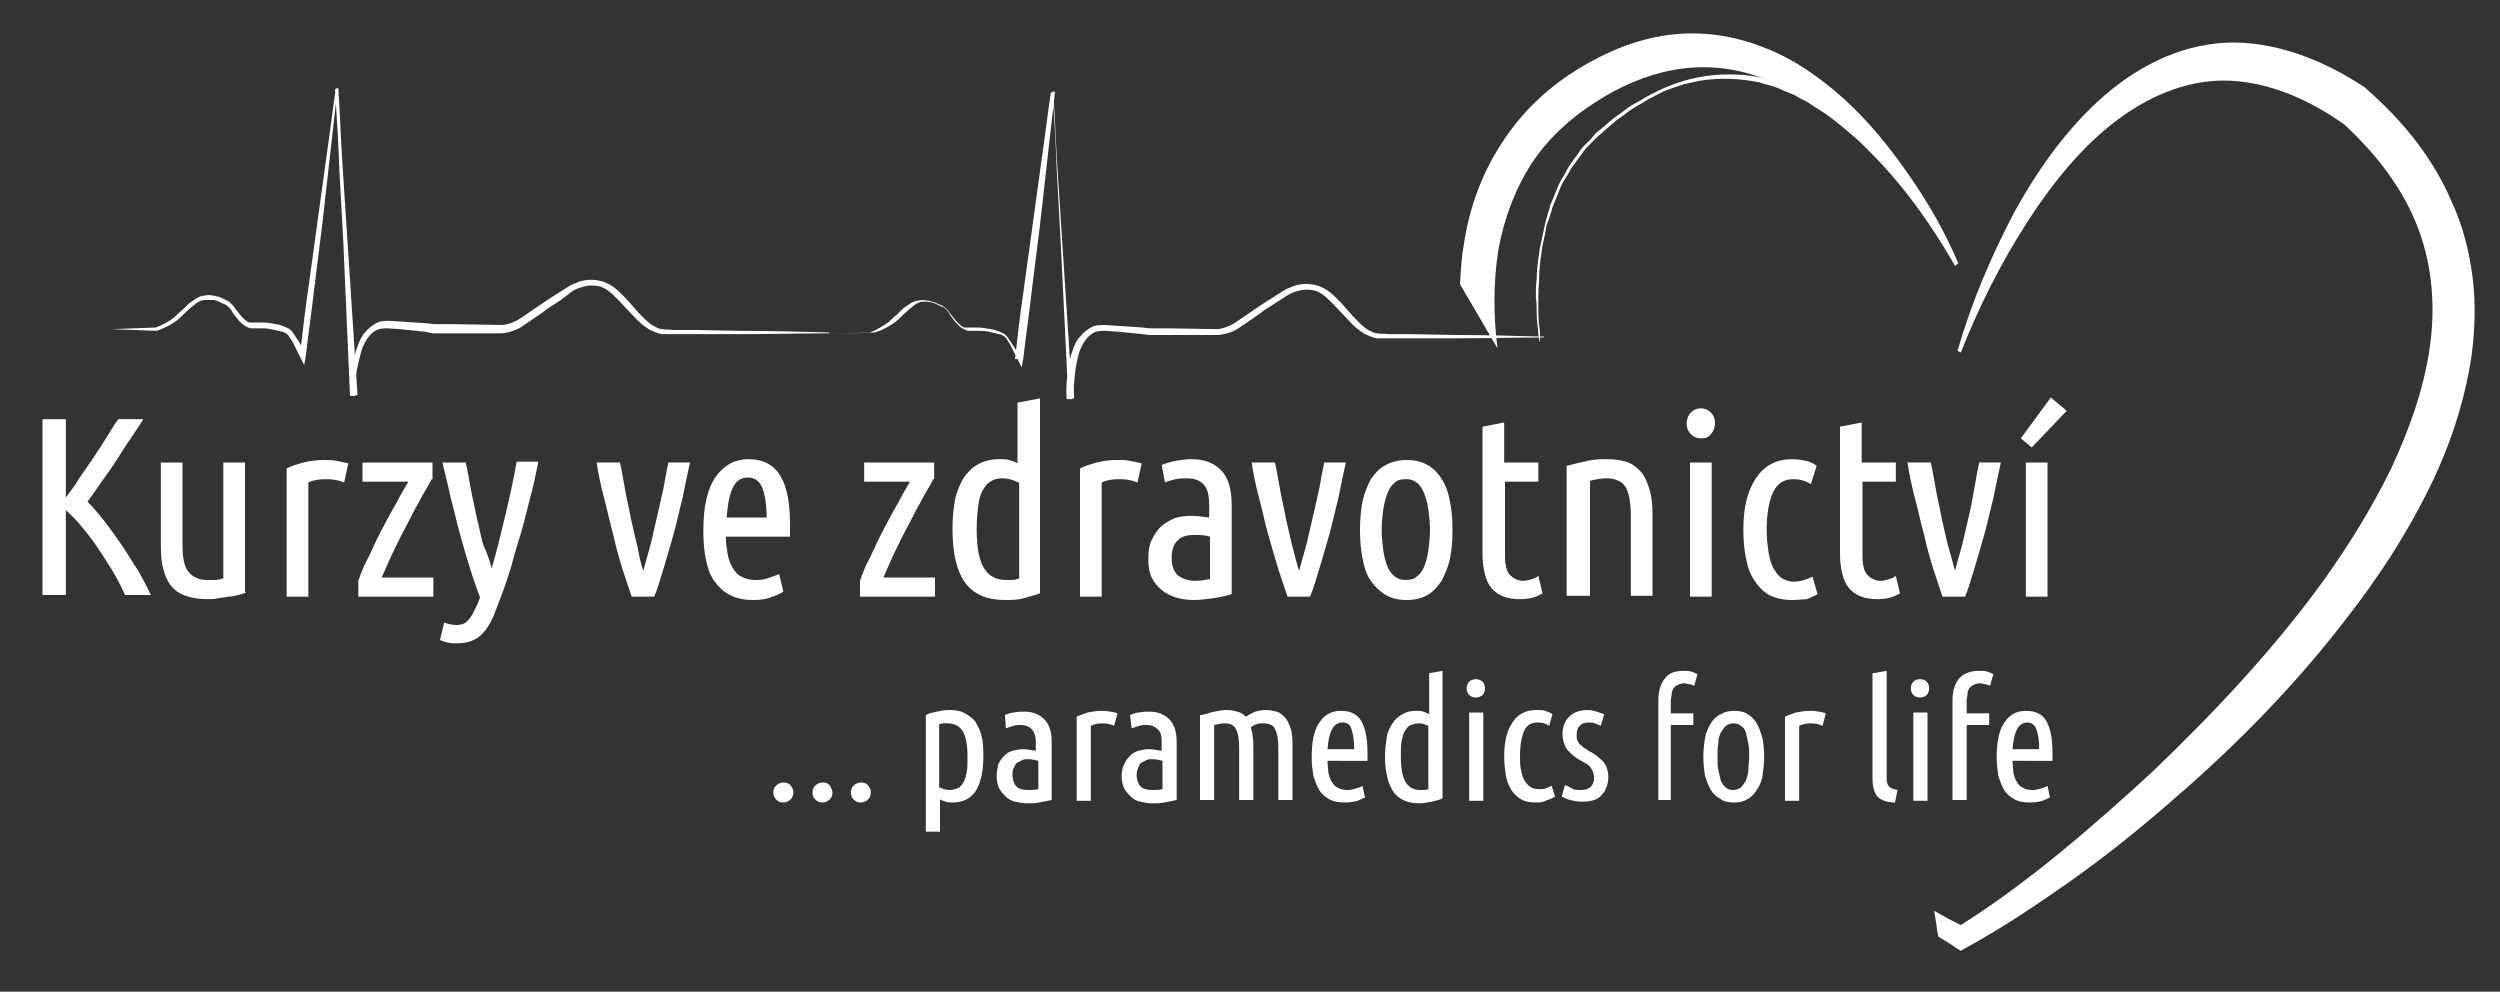 <?xml version="1.0" encoding="UTF-8"?> <svg xmlns="http://www.w3.org/2000/svg" xmlns:xlink="http://www.w3.org/1999/xlink" version="1.1" id="Layer_1" x="0px" y="0px" viewBox="0 0 300 119" style="enable-background:new 0 0 300 119;" xml:space="preserve"><rect x="0" y="0" width="300" height="119" fill="#333333" stroke="none"/> <style type="text/css"> .st0{fill:#FFFFFF;} </style> <path class="st0" d="M179.7,41.8c-0.5-4-0.5-8,0.1-11.8c0.7-3.8,2-7.3,4-10.4c2-3,4.6-5.4,7.6-7.3c2.9-1.9,6.1-3.3,9.4-3.9 c3.3-0.6,6.6-0.4,9.9,0.7c3.2,1,6.3,2.8,9.2,5.1c5.8,4.5,10.7,10.7,14.7,17.7l0.4-0.3c-1.6-3.8-3.7-7.4-6-10.7 c-2.3-3.3-4.8-6.4-7.8-9.1c-2.9-2.6-6.2-4.9-9.8-6.2c-3.6-1.4-7.4-1.9-11.2-1.4c-3.8,0.5-7.4,2-10.7,4c-3.3,2-6.5,4.8-8.9,8.4 c-2.5,3.6-4.2,7.9-4.9,12.5c-0.3,1.6-0.4,3.3-0.5,5"></path> <path class="st0" d="M184.7,41c0,0,0-0.3-0.1-0.9c0-0.6-0.2-1.5-0.2-2.6c0-0.6,0-1.2-0.1-1.8c0-0.7,0-1.4,0.1-2.2 c0-0.8,0.1-1.6,0.2-2.5c0.1-0.4,0.1-0.9,0.2-1.3c0.1-0.4,0.2-0.9,0.3-1.4c0.1-0.5,0.2-0.9,0.3-1.4c0.1-0.5,0.3-1,0.4-1.5 c0.1-0.2,0.2-0.5,0.2-0.7c0.1-0.2,0.2-0.5,0.3-0.7c0.2-0.5,0.4-1,0.6-1.5c0.2-0.5,0.5-1,0.8-1.5c0.3-0.5,0.5-1,0.9-1.5 c0.3-0.5,0.7-0.9,1-1.4c0.3-0.5,0.8-0.9,1.2-1.3l0.6-0.7c0.2-0.2,0.4-0.4,0.7-0.6c0.5-0.4,0.9-0.8,1.4-1.2c0.5-0.4,1-0.7,1.5-1.1 c0.5-0.4,1-0.7,1.6-1c2.1-1.3,4.5-2.4,7.1-2.9c2.5-0.5,5.2-0.5,7.6,0c0.6,0.2,1.2,0.3,1.9,0.5c0.6,0.2,1.1,0.4,1.7,0.7 c0.6,0.2,1.1,0.5,1.7,0.8l0.8,0.4c0.3,0.1,0.5,0.3,0.8,0.5c0.5,0.3,1,0.6,1.5,1c0.5,0.4,0.9,0.7,1.4,1.1c1,0.7,1.7,1.5,2.6,2.2 c1.6,1.5,3,3.1,4.2,4.5c0.6,0.7,1.2,1.5,1.7,2.2c0.5,0.7,1,1.4,1.4,2c0.4,0.6,0.8,1.2,1.2,1.8c0.3,0.6,0.7,1.1,0.9,1.6 c0.6,0.9,1,1.7,1.3,2.2c0.3,0.5,0.4,0.8,0.4,0.8l-0.1,0c0,0-0.2-0.3-0.5-0.8c-0.3-0.5-0.8-1.3-1.4-2.2c-0.6-0.9-1.4-2-2.3-3.3 c-0.4-0.6-1-1.3-1.5-1.9c-0.5-0.7-1.1-1.4-1.7-2.1c-1.2-1.4-2.7-2.9-4.2-4.4c-1.7-1.4-3.3-2.9-5.4-4.1c-0.2-0.2-0.5-0.3-0.7-0.5 l-0.8-0.4c-0.5-0.3-1-0.6-1.6-0.8c-0.6-0.2-1.1-0.5-1.7-0.7c-0.6-0.2-1.2-0.3-1.7-0.5c-2.4-0.5-4.9-0.6-7.3-0.2l-1.8,0.4 c-0.6,0.2-1.2,0.4-1.8,0.6c-0.6,0.2-1.1,0.5-1.7,0.8l-0.8,0.4l-0.8,0.5c-0.5,0.3-1.1,0.6-1.6,1c-0.5,0.4-1,0.7-1.5,1.1 c-0.5,0.4-0.9,0.8-1.4,1.2c-0.2,0.2-0.4,0.4-0.7,0.6l-0.6,0.6c-0.4,0.4-0.8,0.8-1.2,1.3c-0.3,0.5-0.7,0.9-1,1.4 c-0.4,0.4-0.6,0.9-0.9,1.4c-0.3,0.5-0.6,0.9-0.8,1.4c-0.2,0.5-0.4,1-0.6,1.5c-0.1,0.2-0.2,0.5-0.3,0.7c-0.1,0.2-0.2,0.5-0.2,0.7 c-0.2,0.5-0.3,1-0.5,1.4c-0.2,0.5-0.2,1-0.3,1.4c-0.1,0.5-0.2,0.9-0.3,1.4c-0.1,0.4-0.1,0.9-0.2,1.3c-0.1,0.9-0.2,1.7-0.2,2.4 c0,0.8-0.1,1.5-0.1,2.2c0,0.7,0,1.3,0,1.8c0,1.1,0.1,2,0.2,2.6C184.8,40.7,184.8,41,184.7,41L184.7,41z"></path> <path class="st0" d="M268.1,5.1c-2.8,0-5.6,0.6-8.2,1.7c-2.6,1.1-5.1,2.7-7.3,4.6c-4.4,3.8-7.9,8.7-10.8,13.9 c-2.8,5.3-5.2,10.9-6.9,16.8l0.4,0.2c2.2-5.6,4.9-10.9,8-15.7c3.1-4.8,6.7-9.2,10.9-12.3c4.2-3.1,8.9-4.9,13.7-4.6 c4.7,0.3,9.3,2.3,13.5,5.3c3.5,3.3,6.6,7.1,8.5,11.7c1.9,4.6,2.4,9.7,1.7,14.8c-0.7,5.1-2.5,10.1-4.7,14.8 c-2.3,4.7-5.1,9.2-8.1,13.4c-6.1,8.4-13.2,15.9-20.5,22.9c-7.3,6.7-14.9,13.3-23,18.4c-1.1-0.5-2.1-1.1-3.2-1.7 c0.2,1.1,0.3,2.1,0.5,3.1c0.7,0.4,1.5,0.9,2.2,1.4l0.5,0.3l0.5-0.3c4.4-2.4,8.6-5.2,12.7-8.1c4.1-2.9,8.1-6.1,12-9.5 c7.8-6.7,15.2-14.2,21.7-22.8c3.3-4.3,6.3-8.9,8.9-14c2.6-5.1,4.6-10.7,5.5-16.8c0.4-3.1,0.5-6.3,0.1-9.4c-0.4-3.1-1.2-6.2-2.5-9 c-2.4-5.6-6.2-10-10.2-13.5l-0.1-0.1l-0.1-0.1c-4.7-3.1-10-5.3-15.6-5.4C268.2,5.1,268.1,5.1,268.1,5.1"></path> <path class="st0" d="M17.2,50.3c-0.4,0.7-1,1.5-1.5,2.3c-0.6,0.8-1.1,1.7-1.7,2.6c-0.6,0.9-1.2,1.8-1.8,2.6 c-0.6,0.9-1.2,1.7-1.7,2.4c0.6,0.6,1.3,1.4,2,2.3c0.7,0.9,1.4,1.9,2.1,2.9c0.7,1,1.3,2.1,2,3.1c0.6,1.1,1.1,2,1.5,2.9h-3.1 c-0.4-0.9-0.9-1.9-1.5-2.9c-0.6-1-1.2-1.9-1.8-2.8c-0.6-0.9-1.3-1.8-1.9-2.5c-0.6-0.8-1.3-1.4-1.9-2v10.2H5.1V50.3h2.8v9.4 C8.4,59,9,58.3,9.5,57.4c0.6-0.9,1.2-1.7,1.8-2.6c0.6-0.9,1.1-1.7,1.6-2.5c0.5-0.8,0.9-1.5,1.3-2H17.2z"></path> <path class="st0" d="M29.6,71.1c-0.3,0.1-0.6,0.2-1,0.3c-0.4,0.1-0.8,0.2-1.2,0.2c-0.4,0.1-0.8,0.1-1.3,0.2 c-0.4,0.1-0.8,0.1-1.2,0.1c-0.8,0-1.6-0.1-2.3-0.3c-0.7-0.2-1.3-0.5-1.8-1c-0.5-0.5-0.9-1.2-1.1-2c-0.3-0.8-0.4-1.9-0.4-3.2v-9.9 h2.6v9.8c0,1.6,0.2,2.7,0.7,3.3c0.5,0.6,1.2,1,2.2,1c0.3,0,0.7,0,1,0c0.3,0,0.7-0.1,1-0.2V55.5h2.6V71.1z"></path> <path class="st0" d="M41.3,57.9c-0.7-0.3-1.4-0.4-2.2-0.4c-0.8,0-1.5,0.1-2.1,0.4v13.7h-2.6V56.2c0.6-0.3,1.3-0.5,2-0.7 c0.8-0.2,1.6-0.3,2.5-0.3c0.5,0,1,0,1.5,0.1c0.5,0.1,0.9,0.2,1.4,0.3L41.3,57.9z"></path> <path class="st0" d="M51.8,57.5c-0.4,0.8-1,1.7-1.5,2.7c-0.6,1-1.1,2.1-1.7,3.2c-0.6,1.1-1.1,2.2-1.6,3.2c-0.5,1.1-0.9,2-1.2,2.7H52 v2.3h-9v-1.9c0.3-0.9,0.7-1.9,1.3-3c0.5-1.1,1-2.2,1.6-3.3c0.6-1.1,1.1-2.1,1.7-3.1c0.5-1,1-1.8,1.4-2.5h-5.5v-2.3h8.4V57.5z"></path> <path class="st0" d="M59,68.2c0.6-2,1.1-4.1,1.6-6.2c0.5-2.1,1-4.3,1.4-6.6h2.6c-0.3,1.5-0.6,3-1,4.4c-0.4,1.5-0.7,2.9-1.1,4.2 c-0.4,1.3-0.8,2.6-1.1,3.8c-0.4,1.2-0.7,2.3-1.1,3.3c-0.4,1.1-0.8,2.1-1.1,2.9c-0.4,0.8-0.7,1.4-1.2,1.9c-0.4,0.5-0.9,0.8-1.4,1 c-0.5,0.2-1.1,0.3-1.8,0.3c-0.4,0-0.7,0-1.1-0.1c-0.4-0.1-0.7-0.2-0.9-0.3l0.5-2.1c0.5,0.2,1,0.3,1.5,0.3c0.6,0,1.1-0.2,1.4-0.6 c0.4-0.4,0.7-1.1,1.1-1.9l0.3-0.8c-0.4-1.1-0.8-2.2-1.2-3.5c-0.4-1.3-0.8-2.6-1.2-4.1c-0.4-1.4-0.7-2.9-1.1-4.3 c-0.3-1.5-0.7-2.9-1-4.3h2.8c0.2,1,0.4,2,0.6,3.2c0.2,1.1,0.5,2.3,0.7,3.4c0.3,1.1,0.5,2.3,0.8,3.3C58.5,66.5,58.8,67.4,59,68.2"></path> <path class="st0" d="M77.2,68.5c0.2-0.8,0.5-1.8,0.8-2.9c0.3-1.1,0.5-2.2,0.8-3.4c0.3-1.2,0.5-2.3,0.8-3.5c0.2-1.2,0.4-2.2,0.6-3.2 h2.6c-0.3,1.3-0.6,2.8-0.9,4.3c-0.4,1.5-0.7,3-1.1,4.4c-0.4,1.4-0.8,2.8-1.2,4.1c-0.4,1.3-0.7,2.4-1.1,3.3h-2.7 c-0.3-0.9-0.7-2.1-1.1-3.3c-0.4-1.3-0.8-2.7-1.1-4.1c-0.4-1.4-0.7-2.9-1.1-4.4c-0.4-1.5-0.7-2.9-0.9-4.3h2.8c0.2,1,0.4,2,0.6,3.2 c0.2,1.2,0.5,2.3,0.7,3.5c0.3,1.2,0.5,2.3,0.8,3.4C76.7,66.7,76.9,67.7,77.2,68.5"></path> <path class="st0" d="M89.8,57.3c-0.9,0-1.5,0.4-1.9,1.3c-0.4,0.9-0.6,2.1-0.7,3.5H92c0-1.5-0.2-2.7-0.5-3.5 C91.2,57.8,90.6,57.3,89.8,57.3 M87.1,64.3c0,0.8,0.1,1.5,0.2,2.1c0.1,0.6,0.3,1.2,0.6,1.7c0.3,0.5,0.6,0.9,1.1,1.1 c0.5,0.3,1,0.4,1.8,0.4c0.6,0,1.1-0.1,1.6-0.3c0.5-0.2,0.9-0.3,1.1-0.4l0.5,2.1c-0.3,0.2-0.7,0.4-1.3,0.6C92,71.9,91.3,72,90.4,72 c-1.1,0-2.1-0.2-2.8-0.6c-0.8-0.4-1.4-1-1.9-1.7c-0.5-0.7-0.8-1.6-1-2.6c-0.2-1-0.3-2.1-0.3-3.4c0-3,0.5-5.1,1.5-6.5 c1-1.4,2.3-2.1,3.9-2.1c1.8,0,3.1,0.7,3.9,2.1c0.8,1.4,1.1,3.3,1.1,5.8v0.7c0,0.2,0,0.5,0,0.7H87.1z"></path> <path class="st0" d="M112,57.5c-0.4,0.8-1,1.7-1.5,2.7c-0.6,1-1.1,2.1-1.7,3.2c-0.6,1.1-1.1,2.2-1.6,3.2c-0.5,1.1-0.9,2-1.2,2.7h6.2 v2.3h-9v-1.9c0.3-0.9,0.7-1.9,1.3-3c0.5-1.1,1-2.2,1.6-3.3c0.6-1.1,1.1-2.1,1.7-3.1c0.5-1,1-1.8,1.4-2.5h-5.5v-2.3h8.4V57.5z"></path> <path class="st0" d="M122.2,57.9c-0.6-0.3-1.2-0.5-1.9-0.5c-0.5,0-1,0.1-1.3,0.3c-0.4,0.2-0.7,0.5-1,1c-0.3,0.5-0.5,1.1-0.6,1.9 c-0.1,0.8-0.2,1.7-0.2,2.9c0,2.2,0.3,3.8,0.9,4.7c0.6,1,1.5,1.4,2.7,1.4c0.2,0,0.5,0,0.7,0c0.3,0,0.5-0.1,0.8-0.2V57.9z M122.2,48.3 l2.6-0.5v23.4c-0.6,0.2-1.2,0.4-2,0.6c-0.7,0.2-1.5,0.2-2.2,0.2c-2.2,0-3.8-0.7-4.8-2.1c-1-1.4-1.5-3.5-1.5-6.4 c0-1.3,0.1-2.4,0.3-3.5c0.2-1,0.6-1.9,1-2.6c0.5-0.7,1-1.3,1.8-1.7c0.7-0.4,1.6-0.6,2.5-0.6c0.5,0,0.9,0,1.2,0.1 c0.3,0.1,0.7,0.2,1,0.4V48.3z"></path> <path class="st0" d="M136.5,57.9c-0.7-0.3-1.4-0.4-2.2-0.4c-0.8,0-1.5,0.1-2.1,0.4v13.7h-2.6V56.2c0.6-0.3,1.3-0.5,2-0.7 c0.8-0.2,1.6-0.3,2.5-0.3c0.5,0,1,0,1.5,0.1c0.5,0.1,1,0.2,1.4,0.3L136.5,57.9z"></path> <path class="st0" d="M140.6,66.9c0,0.9,0.2,1.6,0.7,2.1c0.5,0.4,1.2,0.7,2.1,0.7c0.6,0,1.2-0.1,1.8-0.2v-5.1 c-0.6-0.2-1.2-0.2-1.8-0.2c-0.4,0-0.8,0-1.1,0.1c-0.3,0.1-0.7,0.2-0.9,0.5c-0.3,0.2-0.5,0.5-0.6,0.9 C140.7,65.9,140.6,66.3,140.6,66.9 M139.4,55.8c0.5-0.2,1.1-0.4,1.7-0.5c0.6-0.1,1.2-0.2,1.9-0.2c1.4,0,2.6,0.4,3.5,1.3 c0.9,0.9,1.3,2.3,1.3,4.2v10.7c-0.7,0.2-1.5,0.4-2.3,0.5c-0.8,0.1-1.5,0.2-2.3,0.2c-0.7,0-1.4-0.1-2.1-0.3c-0.6-0.2-1.2-0.5-1.7-0.9 c-0.5-0.4-0.9-0.9-1.2-1.5c-0.3-0.6-0.4-1.4-0.4-2.3c0-0.8,0.1-1.6,0.4-2.2c0.3-0.6,0.6-1.1,1.1-1.6c0.4-0.4,1-0.7,1.6-1 c0.6-0.2,1.3-0.3,2-0.3c0.7,0,1.4,0.1,2.2,0.2v-1.5c0-1.2-0.2-2-0.7-2.5c-0.5-0.5-1.1-0.7-2-0.7c-0.5,0-0.9,0-1.3,0.1 c-0.4,0.1-0.9,0.2-1.3,0.4L139.4,55.8z"></path> <path class="st0" d="M155.9,68.5c0.2-0.8,0.5-1.8,0.8-2.9c0.3-1.1,0.5-2.2,0.8-3.4c0.3-1.2,0.5-2.3,0.8-3.5c0.2-1.2,0.4-2.2,0.6-3.2 h2.6c-0.3,1.3-0.6,2.8-0.9,4.3c-0.4,1.5-0.7,3-1.1,4.4c-0.4,1.4-0.8,2.8-1.2,4.1c-0.4,1.3-0.7,2.4-1.1,3.3h-2.7 c-0.3-0.9-0.7-2.1-1.1-3.3c-0.4-1.3-0.8-2.7-1.2-4.1c-0.4-1.4-0.7-2.9-1.1-4.4c-0.4-1.5-0.7-2.9-0.9-4.3h2.8c0.2,1,0.4,2,0.6,3.2 c0.2,1.2,0.5,2.3,0.7,3.5c0.3,1.2,0.5,2.3,0.8,3.4C155.4,66.7,155.6,67.7,155.9,68.5"></path> <path class="st0" d="M171.6,63.6c0-0.9-0.1-1.7-0.2-2.5c-0.1-0.7-0.3-1.4-0.5-1.9c-0.2-0.5-0.5-1-0.9-1.3c-0.4-0.3-0.8-0.4-1.3-0.4 c-0.5,0-1,0.1-1.3,0.4c-0.4,0.3-0.7,0.7-0.9,1.3c-0.2,0.5-0.4,1.2-0.5,1.9c-0.1,0.7-0.2,1.6-0.2,2.5s0.1,1.7,0.2,2.5 c0.1,0.7,0.3,1.4,0.5,1.9c0.2,0.5,0.5,0.9,0.9,1.2c0.4,0.3,0.8,0.4,1.3,0.4c0.5,0,1-0.1,1.3-0.4c0.4-0.3,0.7-0.7,0.9-1.2 c0.2-0.5,0.4-1.2,0.5-1.9C171.5,65.3,171.6,64.4,171.6,63.6 M174.3,63.6c0,1.3-0.1,2.4-0.3,3.4c-0.2,1-0.6,1.9-1,2.7 c-0.5,0.7-1,1.3-1.7,1.7c-0.7,0.4-1.5,0.6-2.5,0.6c-1,0-1.8-0.2-2.5-0.6c-0.7-0.4-1.3-1-1.8-1.7c-0.5-0.7-0.8-1.6-1-2.7 c-0.2-1-0.3-2.2-0.3-3.4c0-1.2,0.1-2.4,0.3-3.4c0.2-1,0.6-1.9,1-2.7c0.5-0.7,1-1.3,1.8-1.7c0.7-0.4,1.6-0.6,2.5-0.6 c1,0,1.8,0.2,2.5,0.6c0.7,0.4,1.3,1,1.7,1.7c0.5,0.7,0.8,1.6,1,2.7C174.2,61.2,174.3,62.3,174.3,63.6"></path> <path class="st0" d="M180.6,55.5h4v2.3h-4v8.9c0,1.1,0.2,1.9,0.6,2.3c0.4,0.4,0.9,0.7,1.6,0.7c0.3,0,0.7-0.1,1-0.2 c0.3-0.1,0.6-0.2,0.8-0.4l0.5,2.1c-0.8,0.5-1.7,0.7-2.7,0.7c-1.5,0-2.6-0.4-3.4-1.3c-0.7-0.8-1.1-2.3-1.1-4.2V51.2l2.6-0.5V55.5z"></path> <path class="st0" d="M188,55.9c0.8-0.2,1.6-0.4,2.5-0.6c0.9-0.2,1.7-0.2,2.4-0.2c0.8,0,1.5,0.1,2.2,0.3c0.7,0.2,1.2,0.6,1.7,1.1 c0.5,0.5,0.8,1.2,1.1,2.1c0.3,0.9,0.4,1.9,0.4,3.2v9.7h-2.6v-9.5c0-1.6-0.2-2.8-0.6-3.5c-0.4-0.7-1.2-1.1-2.3-1.1 c-0.6,0-1.3,0.1-2,0.3v13.8H188V55.9z"></path> <path class="st0" d="M205.4,71.6h-2.6V55.5h2.6V71.6z M204.1,52.6c-0.5,0-0.9-0.2-1.2-0.5c-0.3-0.3-0.5-0.7-0.5-1.3 c0-0.5,0.2-1,0.5-1.3c0.3-0.3,0.7-0.5,1.2-0.5c0.5,0,0.9,0.2,1.2,0.5c0.3,0.3,0.5,0.7,0.5,1.3c0,0.5-0.2,1-0.5,1.3 C205,52.5,204.6,52.6,204.1,52.6"></path> <path class="st0" d="M215.1,72c-1.1,0-2-0.2-2.8-0.6c-0.7-0.4-1.3-1-1.8-1.8c-0.5-0.7-0.8-1.6-1-2.7c-0.2-1-0.3-2.1-0.3-3.3 c0-2.7,0.5-4.7,1.5-6.2c1-1.5,2.4-2.3,4.4-2.3c0.6,0,1.1,0.1,1.6,0.2c0.5,0.1,0.9,0.3,1.3,0.6l-0.7,2.2c-0.6-0.4-1.3-0.6-2.1-0.6 c-1.1,0-1.9,0.5-2.4,1.5c-0.5,1-0.8,2.6-0.8,4.7c0,0.9,0.1,1.7,0.2,2.4c0.1,0.7,0.3,1.4,0.5,1.9c0.3,0.5,0.6,1,1,1.3 c0.4,0.3,1,0.5,1.6,0.5c0.4,0,0.9-0.1,1.2-0.2c0.4-0.1,0.7-0.3,1-0.4l0.6,2.1c-0.3,0.2-0.8,0.4-1.3,0.6 C216.4,71.9,215.8,72,215.1,72"></path> <path class="st0" d="M223.5,55.5h4v2.3h-4v8.9c0,1.1,0.2,1.9,0.6,2.3c0.4,0.4,0.9,0.7,1.6,0.7c0.3,0,0.7-0.1,1-0.2 c0.3-0.1,0.6-0.2,0.8-0.4l0.5,2.1c-0.8,0.5-1.7,0.7-2.7,0.7c-1.5,0-2.6-0.4-3.4-1.3c-0.7-0.8-1.1-2.3-1.1-4.2V51.2l2.6-0.5V55.5z"></path> <path class="st0" d="M234.6,68.5c0.2-0.8,0.5-1.8,0.8-2.9c0.3-1.1,0.5-2.2,0.8-3.4c0.3-1.2,0.5-2.3,0.7-3.5c0.2-1.2,0.4-2.2,0.6-3.2 h2.6c-0.3,1.3-0.6,2.8-0.9,4.3c-0.4,1.5-0.7,3-1.1,4.4c-0.4,1.4-0.8,2.8-1.2,4.1c-0.4,1.3-0.7,2.4-1.1,3.3h-2.7 c-0.3-0.9-0.7-2.1-1.1-3.3c-0.4-1.3-0.8-2.7-1.1-4.1c-0.4-1.4-0.7-2.9-1.1-4.4c-0.4-1.5-0.7-2.9-0.9-4.3h2.8c0.2,1,0.4,2,0.6,3.2 c0.2,1.2,0.5,2.3,0.7,3.5c0.3,1.2,0.5,2.3,0.8,3.4C234.1,66.7,234.4,67.7,234.6,68.5"></path> <path class="st0" d="M245.7,71.6h-2.6V55.5h2.6V71.6z M248,49.3l-4.2,4.4l-1.3-1.1l3.6-4.9L248,49.3z"></path> <path class="st0" d="M95.2,95.1c0,0.3-0.1,0.6-0.3,0.8c-0.2,0.2-0.5,0.4-0.9,0.4s-0.6-0.1-0.9-0.4c-0.2-0.2-0.3-0.5-0.3-0.8 c0-0.3,0.1-0.6,0.3-0.8c0.2-0.2,0.5-0.4,0.9-0.4s0.7,0.1,0.9,0.4C95.1,94.5,95.2,94.8,95.2,95.1"></path> <path class="st0" d="M99.9,95.1c0,0.3-0.1,0.6-0.3,0.8c-0.2,0.2-0.5,0.4-0.9,0.4c-0.4,0-0.6-0.1-0.9-0.4c-0.2-0.2-0.3-0.5-0.3-0.8 c0-0.3,0.1-0.6,0.3-0.8c0.2-0.2,0.5-0.4,0.9-0.4c0.4,0,0.7,0.1,0.9,0.4C99.7,94.5,99.9,94.8,99.9,95.1"></path> <path class="st0" d="M104.5,95.1c0,0.3-0.1,0.6-0.3,0.8c-0.2,0.2-0.5,0.4-0.9,0.4c-0.4,0-0.6-0.1-0.9-0.4c-0.2-0.2-0.3-0.5-0.3-0.8 c0-0.3,0.1-0.6,0.3-0.8c0.2-0.2,0.5-0.4,0.9-0.4c0.4,0,0.7,0.1,0.9,0.4C104.4,94.5,104.5,94.8,104.5,95.1"></path> <path class="st0" d="M112.8,94.5c0.4,0.2,0.8,0.3,1.2,0.3c0.3,0,0.6-0.1,0.9-0.2c0.3-0.1,0.5-0.4,0.7-0.7c0.2-0.3,0.3-0.7,0.4-1.2 c0.1-0.5,0.1-1.1,0.1-1.9c0-1.4-0.2-2.5-0.6-3.1c-0.4-0.6-1-0.9-1.8-0.9c-0.1,0-0.3,0-0.5,0c-0.2,0-0.4,0.1-0.5,0.1V94.5z M112.8,99.8h-1.7v-14c0.4-0.2,0.8-0.3,1.3-0.4c0.5-0.1,1-0.2,1.5-0.2c0.7,0,1.4,0.1,1.9,0.4c0.5,0.3,1,0.6,1.3,1.1 c0.3,0.5,0.6,1.1,0.7,1.7c0.2,0.7,0.2,1.5,0.2,2.4c0,1.8-0.3,3.1-0.9,4.1c-0.6,0.9-1.5,1.4-2.8,1.4c-0.3,0-0.6,0-0.8-0.1 c-0.2-0.1-0.5-0.1-0.7-0.3V99.8z"></path> <path class="st0" d="M121.5,93c0,0.6,0.2,1.1,0.5,1.4c0.3,0.3,0.8,0.4,1.4,0.4c0.4,0,0.8,0,1.2-0.1v-3.4c-0.4-0.1-0.8-0.2-1.2-0.2 c-0.3,0-0.5,0-0.7,0.1c-0.2,0.1-0.4,0.2-0.6,0.3c-0.2,0.1-0.3,0.3-0.4,0.6C121.5,92.3,121.5,92.6,121.5,93 M120.6,85.8 c0.3-0.1,0.7-0.3,1.1-0.3c0.4-0.1,0.8-0.1,1.3-0.1c0.9,0,1.7,0.3,2.3,0.9c0.6,0.6,0.9,1.5,0.9,2.7v7c-0.5,0.1-1,0.2-1.5,0.3 c-0.5,0.1-1,0.1-1.5,0.1c-0.5,0-0.9-0.1-1.4-0.2c-0.4-0.1-0.8-0.3-1.1-0.6c-0.3-0.3-0.6-0.6-0.8-1c-0.2-0.4-0.3-0.9-0.3-1.5 c0-0.5,0.1-1,0.2-1.4c0.2-0.4,0.4-0.7,0.7-1c0.3-0.3,0.6-0.5,1-0.6c0.4-0.1,0.8-0.2,1.3-0.2c0.4,0,0.9,0.1,1.5,0.2v-1 c0-0.8-0.2-1.3-0.5-1.6c-0.3-0.3-0.7-0.5-1.3-0.5c-0.3,0-0.6,0-0.9,0.1c-0.3,0.1-0.6,0.2-0.9,0.3L120.6,85.8z"></path> <path class="st0" d="M133.7,87.1c-0.4-0.2-0.9-0.3-1.4-0.3c-0.5,0-1,0.1-1.4,0.3v9h-1.7V86c0.4-0.2,0.8-0.3,1.3-0.5 c0.5-0.1,1.1-0.2,1.7-0.2c0.3,0,0.6,0,1,0.1c0.3,0,0.6,0.1,0.9,0.2L133.7,87.1z"></path> <path class="st0" d="M136.4,93c0,0.6,0.2,1.1,0.5,1.4c0.3,0.3,0.8,0.4,1.4,0.4c0.4,0,0.8,0,1.2-0.1v-3.4c-0.4-0.1-0.8-0.2-1.2-0.2 c-0.3,0-0.5,0-0.7,0.1c-0.2,0.1-0.4,0.2-0.6,0.3c-0.2,0.1-0.3,0.3-0.4,0.6C136.5,92.3,136.4,92.6,136.4,93 M135.6,85.8 c0.3-0.1,0.7-0.3,1.1-0.3c0.4-0.1,0.8-0.1,1.3-0.1c0.9,0,1.7,0.3,2.3,0.9c0.6,0.6,0.9,1.5,0.9,2.7v7c-0.5,0.1-1,0.2-1.5,0.3 c-0.5,0.1-1,0.1-1.5,0.1c-0.5,0-0.9-0.1-1.4-0.2c-0.4-0.1-0.8-0.3-1.1-0.6c-0.3-0.3-0.6-0.6-0.8-1c-0.2-0.4-0.3-0.9-0.3-1.5 c0-0.5,0.1-1,0.3-1.4c0.2-0.4,0.4-0.7,0.7-1c0.3-0.3,0.6-0.5,1-0.6c0.4-0.1,0.8-0.2,1.3-0.2c0.4,0,0.9,0.1,1.5,0.2v-1 c0-0.8-0.1-1.3-0.5-1.6c-0.3-0.3-0.7-0.5-1.3-0.5c-0.3,0-0.6,0-0.9,0.1c-0.3,0.1-0.6,0.2-0.9,0.3L135.6,85.8z"></path> <path class="st0" d="M144.2,85.8c0.5-0.1,1-0.3,1.5-0.4c0.5-0.1,1.1-0.2,1.5-0.2c0.5,0,0.9,0.1,1.3,0.2c0.4,0.1,0.7,0.3,1,0.6 c0.3-0.2,0.7-0.4,1.1-0.6c0.4-0.1,0.8-0.2,1.3-0.2c0.5,0,0.9,0.1,1.3,0.2c0.4,0.1,0.7,0.4,1,0.7c0.3,0.3,0.5,0.8,0.7,1.4 c0.2,0.6,0.2,1.3,0.2,2.1v6.4h-1.7v-6.2c0-1-0.1-1.8-0.4-2.3c-0.2-0.5-0.7-0.7-1.4-0.7c-0.3,0-0.5,0-0.8,0.1 c-0.3,0.1-0.5,0.2-0.7,0.4c0.1,0.3,0.2,0.7,0.2,1c0.1,0.4,0.1,0.8,0.1,1.3v6.4h-1.7v-6.2c0-1-0.1-1.8-0.4-2.3 c-0.2-0.5-0.7-0.7-1.4-0.7c-0.3,0-0.7,0.1-1.2,0.2v9h-1.7V85.8z"></path> <path class="st0" d="M161.1,86.7c-0.6,0-1,0.3-1.3,0.9c-0.3,0.6-0.4,1.3-0.5,2.3h3.2c0-1-0.1-1.7-0.3-2.3 C162.1,87,161.7,86.7,161.1,86.7 M159.3,91.3c0,0.5,0.1,1,0.1,1.4c0.1,0.4,0.2,0.8,0.4,1.1c0.2,0.3,0.4,0.6,0.7,0.7 c0.3,0.2,0.7,0.3,1.2,0.3c0.4,0,0.7-0.1,1.1-0.2c0.3-0.1,0.6-0.2,0.7-0.3l0.3,1.4c-0.2,0.1-0.5,0.2-0.9,0.4 c-0.4,0.1-0.9,0.2-1.5,0.2c-0.7,0-1.4-0.1-1.9-0.4c-0.5-0.3-0.9-0.6-1.2-1.1c-0.3-0.5-0.5-1.1-0.7-1.7c-0.1-0.7-0.2-1.4-0.2-2.2 c0-1.9,0.3-3.4,1-4.3c0.6-0.9,1.5-1.3,2.5-1.3c1.2,0,2,0.4,2.5,1.3c0.5,0.9,0.7,2.2,0.7,3.8v0.4c0,0.2,0,0.3,0,0.5H159.3z"></path> <path class="st0" d="M171.4,87.1c-0.4-0.2-0.8-0.3-1.2-0.3c-0.3,0-0.6,0.1-0.9,0.2c-0.3,0.1-0.5,0.4-0.7,0.7 c-0.2,0.3-0.3,0.7-0.4,1.2c-0.1,0.5-0.1,1.1-0.1,1.9c0,1.4,0.2,2.5,0.6,3.1c0.4,0.6,1,0.9,1.7,0.9c0.1,0,0.3,0,0.5,0 c0.2,0,0.4-0.1,0.5-0.1V87.1z M171.4,80.8l1.7-0.3v15.3c-0.4,0.2-0.8,0.3-1.3,0.4c-0.5,0.1-1,0.2-1.5,0.2c-1.4,0-2.5-0.5-3.1-1.4 c-0.6-0.9-1-2.3-1-4.2c0-0.8,0.1-1.6,0.2-2.3c0.1-0.7,0.4-1.2,0.7-1.7c0.3-0.5,0.7-0.8,1.2-1.1c0.5-0.3,1-0.4,1.7-0.4 c0.3,0,0.6,0,0.8,0.1c0.2,0.1,0.4,0.1,0.7,0.3V80.8z"></path> <path class="st0" d="M178,96.1h-1.7V85.5h1.7V96.1z M177.1,83.7c-0.3,0-0.6-0.1-0.8-0.3c-0.2-0.2-0.3-0.5-0.3-0.8 c0-0.3,0.1-0.6,0.3-0.8c0.2-0.2,0.5-0.3,0.8-0.3c0.3,0,0.6,0.1,0.8,0.3c0.2,0.2,0.3,0.5,0.3,0.8c0,0.3-0.1,0.6-0.3,0.8 C177.7,83.6,177.4,83.7,177.1,83.7"></path> <path class="st0" d="M184.3,96.3c-0.7,0-1.3-0.1-1.8-0.4c-0.5-0.3-0.9-0.7-1.2-1.2c-0.3-0.5-0.5-1.1-0.6-1.7 c-0.1-0.7-0.2-1.4-0.2-2.2c0-1.7,0.3-3.1,1-4.1c0.6-1,1.6-1.5,2.9-1.5c0.4,0,0.7,0,1,0.1c0.3,0.1,0.6,0.2,0.9,0.4l-0.4,1.4 c-0.4-0.3-0.9-0.4-1.4-0.4c-0.7,0-1.3,0.3-1.6,1c-0.3,0.7-0.5,1.7-0.5,3c0,0.6,0,1.1,0.1,1.6c0.1,0.5,0.2,0.9,0.4,1.3 c0.2,0.3,0.4,0.6,0.7,0.8c0.3,0.2,0.6,0.3,1.1,0.3c0.3,0,0.6,0,0.8-0.1c0.2-0.1,0.5-0.2,0.7-0.3l0.4,1.3c-0.2,0.1-0.5,0.3-0.9,0.4 C185.1,96.3,184.8,96.3,184.3,96.3"></path> <path class="st0" d="M189.7,94.8c0.5,0,0.9-0.1,1.2-0.4c0.3-0.3,0.4-0.7,0.4-1.1c0-0.3-0.1-0.5-0.2-0.8c-0.1-0.2-0.2-0.4-0.4-0.6 c-0.2-0.2-0.4-0.3-0.6-0.4c-0.2-0.1-0.5-0.3-0.7-0.4c-0.2-0.1-0.4-0.3-0.7-0.5c-0.2-0.2-0.4-0.4-0.6-0.6c-0.2-0.2-0.3-0.5-0.4-0.8 c-0.1-0.3-0.2-0.7-0.2-1.1c0-0.9,0.3-1.6,0.8-2.1c0.5-0.5,1.3-0.8,2.2-0.8c0.4,0,0.8,0.1,1.1,0.2c0.3,0.1,0.6,0.2,0.9,0.3l-0.4,1.4 c-0.2-0.1-0.5-0.2-0.7-0.3c-0.2-0.1-0.5-0.1-0.8-0.1c-0.4,0-0.8,0.1-1,0.4c-0.3,0.2-0.4,0.6-0.4,1.1c0,0.3,0,0.5,0.1,0.7 c0.1,0.2,0.2,0.4,0.4,0.5c0.2,0.2,0.3,0.3,0.5,0.4c0.2,0.1,0.4,0.3,0.6,0.4c0.3,0.1,0.5,0.3,0.8,0.5c0.2,0.2,0.5,0.4,0.7,0.6 c0.2,0.2,0.4,0.5,0.5,0.8c0.1,0.3,0.2,0.7,0.2,1.1c0,0.9-0.3,1.7-0.8,2.2c-0.5,0.6-1.3,0.8-2.4,0.8c-0.5,0-1-0.1-1.4-0.2 c-0.4-0.1-0.7-0.3-1-0.4l0.4-1.4c0.2,0.1,0.5,0.2,0.8,0.4C188.9,94.8,189.3,94.8,189.7,94.8"></path> <path class="st0" d="M202,80.5c0.4,0,0.7,0,1,0.1c0.3,0.1,0.5,0.2,0.7,0.3l-0.4,1.4c-0.2-0.1-0.4-0.2-0.6-0.2 c-0.2,0-0.4-0.1-0.6-0.1c-0.3,0-0.6,0.1-0.8,0.2c-0.2,0.1-0.4,0.3-0.5,0.4c-0.1,0.2-0.2,0.4-0.2,0.7c0,0.3-0.1,0.5-0.1,0.8v1.5h2.7 V87h-2.7v9H199v-12c0-1.1,0.3-2,0.8-2.6C200.2,80.8,201,80.5,202,80.5"></path> <path class="st0" d="M209.9,90.8c0-0.6,0-1.1-0.1-1.6c-0.1-0.5-0.2-0.9-0.3-1.3c-0.1-0.4-0.3-0.6-0.6-0.8c-0.2-0.2-0.5-0.3-0.9-0.3 c-0.3,0-0.6,0.1-0.9,0.3c-0.2,0.2-0.4,0.5-0.6,0.8c-0.2,0.4-0.3,0.8-0.3,1.3c-0.1,0.5-0.1,1-0.1,1.6c0,0.6,0,1.1,0.1,1.6 c0.1,0.5,0.2,0.9,0.3,1.3c0.2,0.3,0.3,0.6,0.6,0.8c0.2,0.2,0.5,0.3,0.9,0.3c0.3,0,0.6-0.1,0.9-0.3c0.2-0.2,0.4-0.5,0.6-0.8 c0.1-0.3,0.3-0.8,0.3-1.3C209.8,91.9,209.9,91.4,209.9,90.8 M211.7,90.8c0,0.8-0.1,1.6-0.2,2.3c-0.1,0.7-0.4,1.3-0.7,1.7 c-0.3,0.5-0.7,0.9-1.1,1.1c-0.5,0.3-1,0.4-1.6,0.4c-0.6,0-1.2-0.1-1.6-0.4c-0.5-0.3-0.9-0.6-1.2-1.1c-0.3-0.5-0.5-1.1-0.7-1.7 c-0.1-0.7-0.2-1.4-0.2-2.3c0-0.8,0.1-1.6,0.2-2.2c0.1-0.7,0.4-1.3,0.7-1.8c0.3-0.5,0.7-0.9,1.2-1.1c0.5-0.3,1-0.4,1.6-0.4 c0.6,0,1.2,0.1,1.6,0.4c0.5,0.3,0.8,0.6,1.1,1.1c0.3,0.5,0.5,1.1,0.7,1.8C211.6,89.2,211.7,90,211.7,90.8"></path> <path class="st0" d="M218.7,87.1c-0.4-0.2-0.9-0.3-1.4-0.3c-0.5,0-1,0.1-1.4,0.3v9h-1.7V86c0.4-0.2,0.8-0.3,1.3-0.5 c0.5-0.1,1.1-0.2,1.7-0.2c0.3,0,0.6,0,1,0.1c0.3,0,0.6,0.1,0.9,0.2L218.7,87.1z"></path> <path class="st0" d="M227.4,96.3c-1,0-1.7-0.3-2.1-0.7c-0.4-0.5-0.6-1.2-0.6-2.2V80.8l1.7-0.3v12.9c0,0.5,0.1,0.8,0.3,1 c0.2,0.2,0.5,0.3,1,0.4L227.4,96.3z"></path> <path class="st0" d="M231.3,96.1h-1.7V85.5h1.7V96.1z M230.4,83.7c-0.3,0-0.6-0.1-0.8-0.3c-0.2-0.2-0.3-0.5-0.3-0.8 c0-0.3,0.1-0.6,0.3-0.8c0.2-0.2,0.5-0.3,0.8-0.3c0.3,0,0.6,0.1,0.8,0.3c0.2,0.2,0.3,0.5,0.3,0.8c0,0.3-0.1,0.6-0.3,0.8 C231,83.6,230.7,83.7,230.4,83.7"></path> <path class="st0" d="M237.5,80.5c0.4,0,0.7,0,1,0.1c0.3,0.1,0.5,0.2,0.7,0.3l-0.4,1.4c-0.2-0.1-0.4-0.2-0.6-0.2 c-0.2,0-0.4-0.1-0.6-0.1c-0.3,0-0.6,0.1-0.8,0.2c-0.2,0.1-0.4,0.3-0.5,0.4c-0.1,0.2-0.2,0.4-0.2,0.7c0,0.3-0.1,0.5-0.1,0.8v1.5h2.7 V87h-2.7v9h-1.7v-12c0-1.1,0.3-2,0.8-2.6C235.7,80.8,236.4,80.5,237.5,80.5"></path> <path class="st0" d="M243.3,86.7c-0.6,0-1,0.3-1.3,0.9c-0.3,0.6-0.4,1.3-0.5,2.3h3.2c0-1-0.1-1.7-0.3-2.3 C244.2,87,243.8,86.7,243.3,86.7 M241.5,91.3c0,0.5,0.1,1,0.1,1.4c0.1,0.4,0.2,0.8,0.4,1.1c0.2,0.3,0.4,0.6,0.7,0.7 c0.3,0.2,0.7,0.3,1.2,0.3c0.4,0,0.7-0.1,1.1-0.2c0.3-0.1,0.6-0.2,0.7-0.3l0.3,1.4c-0.2,0.1-0.5,0.2-0.9,0.4 c-0.4,0.1-0.9,0.2-1.5,0.2c-0.7,0-1.4-0.1-1.9-0.4c-0.5-0.3-0.9-0.6-1.2-1.1c-0.3-0.5-0.5-1.1-0.7-1.7c-0.1-0.7-0.2-1.4-0.2-2.2 c0-1.9,0.3-3.4,1-4.3c0.6-0.9,1.5-1.3,2.5-1.3c1.2,0,2,0.4,2.5,1.3c0.5,0.9,0.7,2.2,0.7,3.8v0.4c0,0.2,0,0.3,0,0.5H241.5z"></path> <path class="st0" d="M99.1,40.1l5.3-0.2l0,0c0.8-0.3,1.6-0.8,2.3-1.3c0.3-0.3,0.6-0.6,1-0.9c0.3-0.3,0.6-0.7,1-0.9 c0.4-0.3,0.8-0.6,1.3-0.7c0.2,0,0.5-0.1,0.8-0.1l0.7,0.1c0.2,0.1,0.5,0.1,0.7,0.2c0.2,0.1,0.4,0.2,0.7,0.3c0.2,0.1,0.4,0.2,0.6,0.4 c0.1,0.1,0.2,0.2,0.3,0.3l0.2,0.3c0.3,0.4,0.6,0.7,0.8,1c0.3,0.3,0.6,0.6,0.9,0.7c0.1,0,0.1,0,0.2,0h0.3l0.7,0c0.5,0,0.9,0,1.4,0.1 c0.5,0.1,0.9,0.1,1.4,0.3c0.2,0.1,0.5,0.2,0.7,0.3c0.2,0.1,0.5,0.4,0.6,0.6l0.4,0.6l0.4,0.6c0.2,0.4,0.4,0.8,0.7,1.2l-0.7,0.1 c0.3-2.7,0.6-5.3,1-8l1.1-8l1.1-8c0.4-2.7,0.7-5.3,1.1-8l0.3,0c0.2,3.1,0.3,6.1,0.5,9.2l0.6,9.2l1.2,18.4l-0.7,0 c-0.1-1,0-2.1,0.1-3.1c0.1-1,0.3-2,0.7-3c0.2-0.5,0.4-1,0.8-1.4c0.3-0.4,0.8-0.8,1.3-1.1c0.5-0.3,1.1-0.3,1.7-0.3l1.5,0.1l3,0.2 l0.8,0.1l0.4,0l0.4,0l1.5,0l6,0.1l-0.1,0c0.8-0.1,1.6-0.4,2.3-0.9l2.2-1.5c0.7-0.5,1.5-1,2.3-1.5l1.1-0.7c0.4-0.3,0.9-0.4,1.3-0.6 c0.9-0.3,1.9-0.3,2.9,0c0.5,0.2,0.9,0.4,1.3,0.7c0.4,0.3,0.7,0.6,1,0.9c0.6,0.6,1.2,1.3,1.8,2c0.6,0.6,1.2,1.3,1.9,1.7 c0.4,0.2,0.7,0.4,1.1,0.4c0.4,0.1,0.8,0,1.3,0.1l2.7,0l5.3,0.1c3.6,0,7.1,0.1,10.7,0.2v0.1c-3.6,0-7.1,0.1-10.7,0.1l-5.3,0l-2.7,0 c-0.4,0-0.9,0-1.4,0c-0.5-0.1-0.9-0.3-1.4-0.5c-0.8-0.5-1.5-1.1-2.1-1.8c-0.6-0.6-1.2-1.3-1.8-1.9c-0.6-0.6-1.2-1.2-2-1.5 c-0.8-0.2-1.6-0.2-2.4,0.1c-0.4,0.1-0.8,0.3-1.1,0.5l-1.1,0.7c-0.7,0.5-1.5,0.9-2.2,1.5l-2.2,1.5c-0.8,0.6-1.7,0.9-2.7,1l0,0h0l-6,0 l-1.5,0l-0.4,0l-0.4,0l-0.8-0.1l-3-0.3l-1.5-0.1c-0.4,0-0.9,0-1.3,0.2c-0.8,0.4-1.3,1.2-1.7,2.1c-0.3,0.9-0.5,1.9-0.6,2.8 c-0.1,1-0.2,2-0.1,3l-0.7,0l-0.9-18.4l-0.5-9.2c-0.1-3.1-0.3-6.1-0.5-9.2l0.3,0c-0.3,2.7-0.6,5.3-0.9,8l-0.9,8l-1,8 c-0.3,2.7-0.7,5.3-1,8l-0.2,1.1l-0.5-1c-0.2-0.4-0.4-0.8-0.6-1.2l-0.3-0.6l-0.4-0.6c-0.1-0.2-0.2-0.3-0.4-0.4 c-0.2-0.1-0.3-0.2-0.5-0.2c-0.4-0.1-0.8-0.2-1.3-0.3c-0.4-0.1-0.9-0.1-1.3-0.1l-0.7,0l-0.3,0c-0.1,0-0.3,0-0.4-0.1 c-0.6-0.2-0.9-0.6-1.2-0.9c-0.3-0.4-0.6-0.7-0.8-1.1l-0.2-0.3c-0.1-0.1-0.1-0.1-0.2-0.2c-0.1-0.1-0.3-0.3-0.5-0.3 c-0.4-0.2-0.8-0.4-1.1-0.5l-0.7-0.1c-0.2,0-0.4,0-0.6,0c-0.4,0.1-0.8,0.3-1.1,0.6c-0.7,0.5-1.3,1.2-2,1.8c-0.8,0.6-1.6,1-2.5,1.3 l0,0h0L99.1,40.1L99.1,40.1z"></path> <path class="st0" d="M13.4,39.5l5.3-0.2l0,0c0.8-0.3,1.6-0.7,2.3-1.3c0.3-0.3,0.6-0.6,1-0.9c0.3-0.3,0.6-0.7,1-0.9 c0.4-0.3,0.8-0.6,1.3-0.7c0.2,0,0.5-0.1,0.8-0.1l0.7,0.1c0.2,0.1,0.5,0.1,0.7,0.2c0.2,0.1,0.4,0.2,0.6,0.3c0.2,0.1,0.4,0.2,0.6,0.4 c0.1,0.1,0.2,0.2,0.3,0.3l0.2,0.3c0.3,0.4,0.6,0.7,0.8,1c0.3,0.3,0.6,0.6,0.9,0.7c0.1,0,0.1,0,0.2,0h0.3l0.7,0c0.5,0,0.9,0,1.4,0.1 c0.5,0.1,0.9,0.1,1.4,0.3c0.2,0.1,0.5,0.2,0.7,0.3c0.2,0.1,0.5,0.4,0.6,0.6l0.4,0.6l0.4,0.6c0.2,0.4,0.4,0.8,0.6,1.2L36,42.6 c0.3-2.7,0.6-5.3,1-8l1.1-8l1.1-8c0.4-2.7,0.7-5.3,1.1-8l0.3,0c0.2,3.1,0.3,6.1,0.5,9.2l0.6,9.2l1.2,18.4l-0.7,0 c-0.1-1,0-2.1,0.1-3.1c0.1-1,0.3-2,0.7-3c0.2-0.5,0.4-1,0.8-1.4c0.3-0.4,0.8-0.8,1.3-1.1c0.5-0.3,1.1-0.3,1.7-0.3l1.5,0.1l3,0.2 l0.8,0.1l0.4,0l0.4,0l1.5,0l6,0.1l-0.1,0c0.8-0.1,1.6-0.4,2.3-0.9l2.2-1.5c0.7-0.5,1.5-1,2.3-1.5l1.1-0.7c0.4-0.3,0.9-0.4,1.3-0.6 c0.9-0.3,1.9-0.3,2.9,0c0.5,0.2,0.9,0.4,1.3,0.7c0.4,0.3,0.7,0.6,1,0.9c0.6,0.6,1.2,1.3,1.8,2c0.6,0.6,1.2,1.3,1.9,1.7 c0.4,0.2,0.7,0.4,1.1,0.4c0.4,0.1,0.8,0,1.3,0.1l2.7,0l5.3,0.1c3.6,0,7.1,0.1,10.7,0.2v0.1c-3.6,0-7.1,0.1-10.7,0.1l-5.3,0l-2.7,0 c-0.4,0-0.9,0-1.4,0c-0.5-0.1-0.9-0.3-1.4-0.5c-0.8-0.5-1.5-1.1-2.1-1.8c-0.6-0.6-1.2-1.3-1.8-1.9c-0.6-0.6-1.2-1.2-2-1.5 c-0.8-0.2-1.6-0.2-2.4,0.1c-0.4,0.1-0.8,0.3-1.1,0.5L67.3,36c-0.7,0.5-1.5,0.9-2.2,1.5l-2.2,1.5c-0.8,0.6-1.7,0.9-2.7,1l0,0h0l-6,0 l-1.5,0l-0.4,0l-0.4,0L51,39.8l-3-0.3l-1.5-0.1c-0.4,0-0.9,0-1.3,0.2c-0.8,0.4-1.3,1.2-1.7,2.1c-0.3,0.9-0.5,1.9-0.7,2.8 c-0.1,1-0.2,2-0.1,3l-0.7,0l-0.8-18.4l-0.5-9.2c-0.1-3.1-0.3-6.1-0.5-9.2l0.3,0c-0.3,2.7-0.6,5.3-0.9,8l-0.9,8l-1,8 c-0.3,2.7-0.7,5.3-1,8l-0.2,1.1l-0.5-1c-0.2-0.4-0.4-0.8-0.6-1.2L35.1,41l-0.4-0.6c-0.1-0.2-0.2-0.3-0.4-0.4 c-0.2-0.1-0.3-0.2-0.5-0.2c-0.4-0.1-0.8-0.2-1.3-0.3c-0.4-0.1-0.9-0.1-1.3-0.1l-0.7,0l-0.3,0c-0.1,0-0.3,0-0.4-0.1 c-0.6-0.2-0.9-0.6-1.2-0.9c-0.3-0.4-0.6-0.7-0.8-1.1l-0.2-0.3c-0.1-0.1-0.1-0.1-0.2-0.2c-0.2-0.1-0.3-0.3-0.5-0.3 c-0.4-0.2-0.8-0.4-1.2-0.5L25,36c-0.2,0-0.4,0-0.6,0c-0.4,0.1-0.8,0.3-1.1,0.6c-0.7,0.5-1.3,1.2-2,1.8c-0.8,0.6-1.6,1-2.5,1.3l0,0h0 L13.4,39.5L13.4,39.5z"></path> </svg> 
